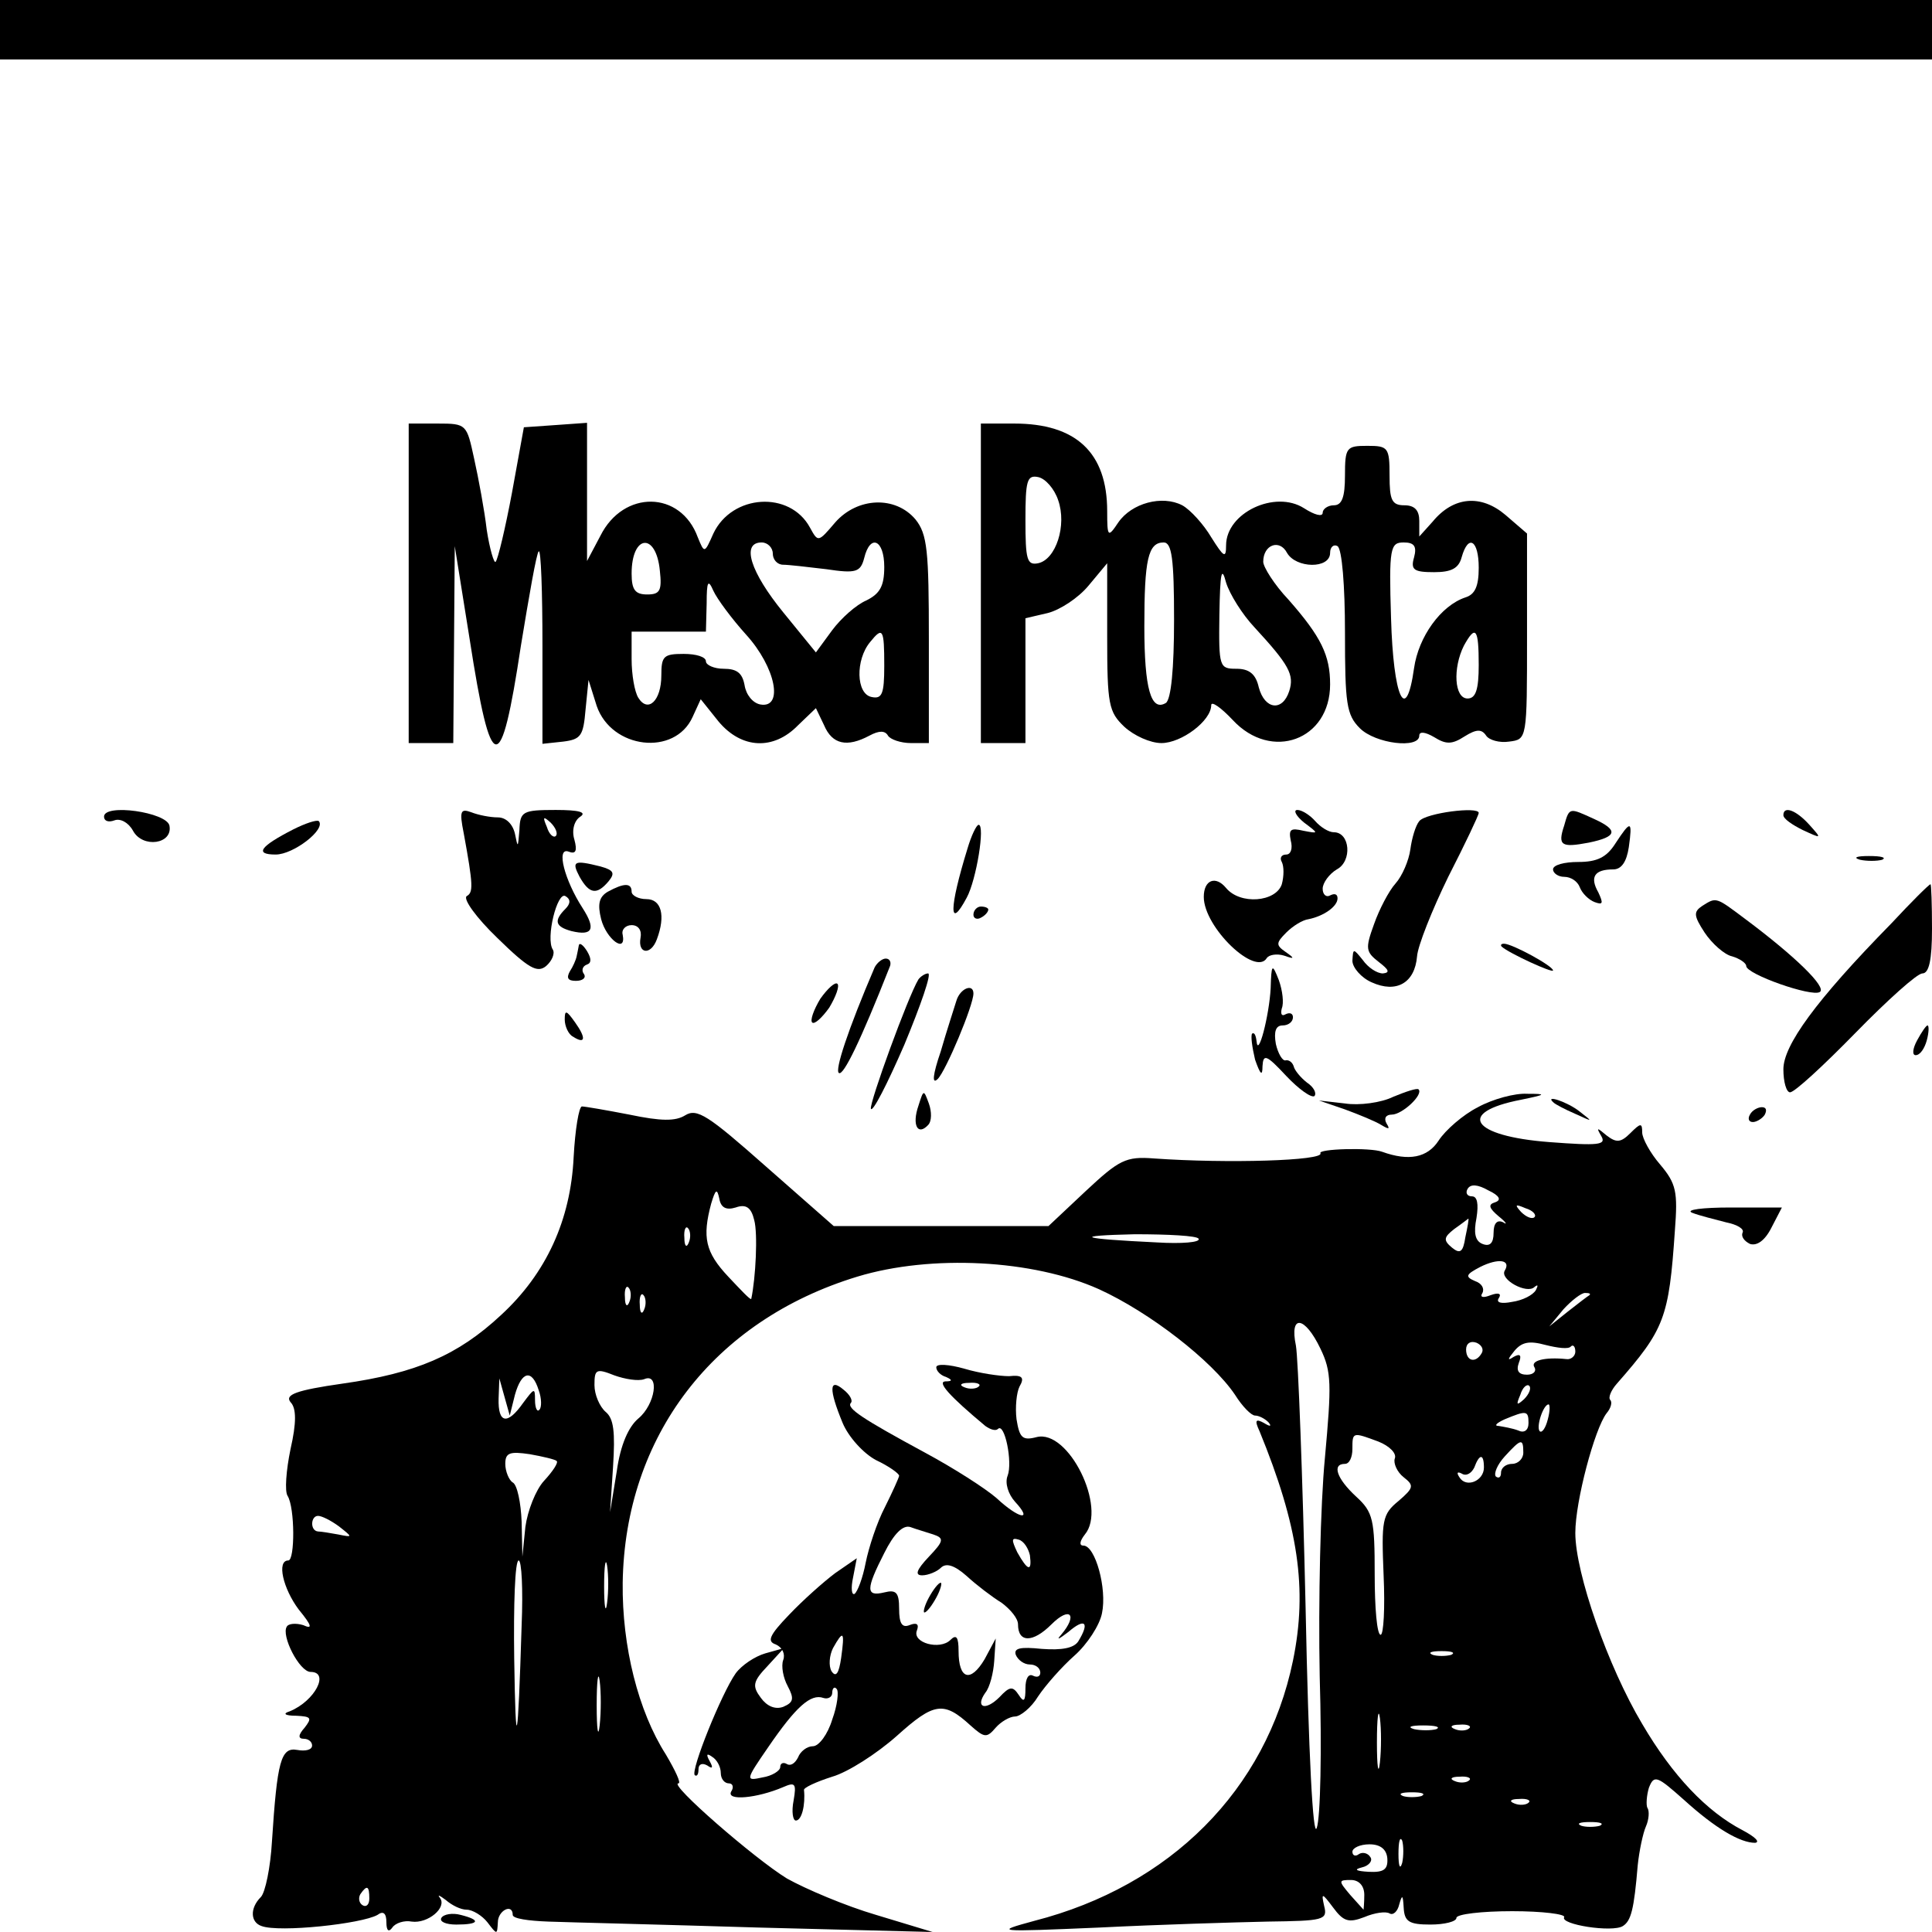 <?xml version="1.0" standalone="no"?>
<!DOCTYPE svg PUBLIC "-//W3C//DTD SVG 20010904//EN"
 "http://www.w3.org/TR/2001/REC-SVG-20010904/DTD/svg10.dtd">
<svg version="1.0" xmlns="http://www.w3.org/2000/svg"
 width="260pt" height="260pt" viewBox="0 0 260 260"
 preserveAspectRatio="xMidYMid meet">
<g transform="translate(0,260) scale(0.1,-0.1)"
fill="#000000" stroke="none">
<path d="M0 2560 l0 -40 1300 0 1300 0 0 40 0 40 -1300 0 -1300 0 0 -40z"/>
<path d="M550 1815 l0 -215 30 0 30 0 1 133 1 132 20 -125 c29 -187 42 -188
69 -9 11 67 21 125 24 127 3 3 5 -54 5 -127 l0 -132 28 3 c24 3 27 8 30 43 l4
40 11 -35 c20 -58 105 -68 129 -15 l11 24 24 -30 c31 -37 74 -39 107 -5 l24
23 11 -23 c11 -26 31 -30 61 -14 13 7 21 7 25 0 3 -5 17 -10 31 -10 l24 0 0
139 c0 120 -2 142 -18 162 -27 32 -78 30 -108 -4 -23 -27 -23 -27 -34 -7 -27
50 -105 45 -130 -8 -12 -27 -12 -27 -21 -5 -23 63 -100 64 -131 2 l-18 -34 0
93 0 93 -42 -3 -43 -3 -16 -88 c-9 -48 -19 -90 -22 -93 -2 -3 -8 17 -12 43 -3
26 -11 69 -17 96 -10 46 -10 47 -49 47 l-39 0 0 -215z m338 17 c3 -27 0 -32
-17 -32 -16 0 -21 6 -21 28 0 53 33 56 38 4z m152 23 c0 -8 6 -15 14 -15 7 0
33 -3 58 -6 40 -6 46 -4 51 15 8 33 27 25 27 -12 0 -26 -6 -36 -24 -45 -14 -6
-34 -24 -46 -40 l-22 -30 -44 54 c-44 54 -57 94 -29 94 8 0 15 -7 15 -15z
m-36 -109 c40 -44 51 -100 19 -94 -10 2 -19 13 -21 26 -3 16 -10 22 -28 22
-13 0 -24 5 -24 10 0 6 -13 10 -30 10 -27 0 -30 -3 -30 -29 0 -34 -18 -51 -31
-30 -5 8 -9 31 -9 52 l0 37 50 0 50 0 1 38 c0 30 2 33 9 17 5 -11 25 -38 44
-59z m186 -42 c0 -38 -3 -45 -17 -42 -21 4 -22 50 -2 74 17 21 19 18 19 -32z"/>
<path d="M1320 1815 l0 -215 30 0 30 0 0 84 0 84 30 7 c16 4 41 20 55 37 l25
30 0 -99 c0 -91 2 -101 23 -121 13 -12 35 -22 50 -22 27 0 67 30 67 51 0 6 13
-3 29 -20 52 -56 131 -27 131 48 0 39 -12 64 -56 114 -19 20 -34 44 -34 51 0
23 22 31 32 12 12 -21 58 -22 58 0 0 8 5 12 10 9 6 -4 10 -53 10 -116 0 -96 2
-111 20 -129 21 -21 80 -28 80 -10 0 6 8 5 20 -2 16 -10 24 -10 41 1 16 10 23
10 29 1 4 -6 18 -10 31 -8 24 3 24 3 24 141 l0 139 -29 25 c-33 28 -70 25 -98
-9 l-18 -20 0 21 c0 14 -6 21 -20 21 -17 0 -20 7 -20 40 0 38 -2 40 -30 40
-28 0 -30 -2 -30 -40 0 -29 -4 -40 -15 -40 -8 0 -15 -5 -15 -10 0 -6 -11 -3
-25 6 -39 25 -105 -6 -105 -50 0 -18 -3 -16 -20 11 -10 17 -28 37 -39 43 -27
14 -68 3 -86 -23 -14 -21 -15 -20 -15 15 0 79 -42 118 -125 118 l-45 0 0 -215z
m104 112 c12 -34 -3 -80 -27 -85 -15 -3 -17 5 -17 58 0 53 2 61 17 58 10 -2
22 -16 27 -31z m156 -161 c0 -66 -4 -107 -11 -112 -20 -12 -29 19 -29 103 0
90 5 113 26 113 11 0 14 -22 14 -104z m323 84 c-5 -17 0 -20 27 -20 23 0 33 5
37 20 9 32 23 23 23 -14 0 -25 -5 -36 -18 -40 -33 -11 -63 -53 -69 -95 -11
-78 -28 -39 -31 67 -3 95 -1 102 17 102 14 0 18 -5 14 -20z m-215 -94 c47 -51
54 -64 47 -86 -9 -28 -33 -25 -41 5 -4 18 -13 25 -30 25 -23 0 -24 2 -23 73 1
57 3 66 9 43 5 -16 22 -43 38 -60z m302 -51 c0 -33 -4 -45 -15 -45 -18 0 -20
41 -5 71 16 29 20 23 20 -26z"/>
<path d="M140 1501 c0 -6 6 -8 14 -5 8 3 19 -3 25 -14 13 -24 54 -18 49 7 -4
18 -88 30 -88 12z"/>
<path d="M624 1479 c13 -71 13 -80 4 -85 -5 -4 13 -29 41 -56 42 -41 54 -48
66 -38 8 7 12 17 9 22 -10 15 6 79 17 72 7 -4 7 -10 0 -17 -16 -16 -14 -24 8
-30 29 -7 33 3 15 31 -24 37 -36 82 -19 76 10 -4 12 1 8 16 -4 13 0 26 8 31 9
6 -2 9 -33 9 -45 0 -48 -2 -49 -27 -2 -24 -2 -25 -6 -5 -3 13 -12 22 -23 22
-10 0 -26 3 -36 7 -14 5 -16 2 -10 -28z m124 -4 c-3 -3 -9 2 -12 12 -6 14 -5
15 5 6 7 -7 10 -15 7 -18z"/>
<path d="M1755 1493 c20 -15 20 -15 -1 -11 -17 4 -20 2 -17 -13 3 -11 0 -19
-6 -19 -7 0 -9 -5 -6 -10 3 -6 3 -19 0 -30 -8 -24 -56 -28 -75 -5 -14 17 -30
11 -30 -12 0 -41 70 -108 85 -82 3 4 13 6 23 3 14 -5 15 -4 2 5 -13 9 -13 12
1 26 9 9 22 17 30 18 20 4 39 17 39 28 0 6 -4 7 -10 4 -5 -3 -10 1 -10 9 0 8
9 20 19 26 21 11 18 50 -4 50 -7 0 -18 7 -25 15 -7 8 -18 15 -24 15 -6 0 -2
-8 9 -17z"/>
<path d="M1910 1495 c-5 -6 -10 -23 -12 -38 -2 -15 -11 -36 -20 -46 -9 -10
-22 -35 -29 -55 -12 -33 -11 -37 7 -51 13 -10 15 -14 5 -15 -8 0 -20 8 -27 18
-13 16 -13 16 -14 -1 0 -9 12 -23 26 -29 33 -15 58 -1 61 35 1 14 20 62 42
107 23 45 41 83 41 86 0 9 -71 0 -80 -11z"/>
<path d="M2105 1489 c-9 -27 -4 -30 33 -23 39 8 40 17 7 32 -33 15 -33 16 -40
-9z"/>
<path d="M2400 1503 c0 -5 12 -13 26 -20 26 -12 26 -12 9 7 -18 20 -35 26 -35
13z"/>
<path d="M395 1484 c-45 -23 -53 -34 -24 -34 24 0 68 34 58 45 -3 2 -18 -3
-34 -11z"/>
<path d="M1302 1458 c-25 -81 -25 -111 -1 -66 13 24 25 98 16 98 -3 0 -10 -15
-15 -32z"/>
<path d="M2174 1465 c-12 -19 -25 -25 -50 -25 -19 0 -34 -4 -34 -10 0 -5 7
-10 15 -10 9 0 18 -6 21 -14 3 -8 12 -17 20 -20 11 -4 12 -2 5 13 -12 21 -5
31 20 31 11 0 18 10 21 30 5 36 3 37 -18 5z"/>
<path d="M2503 1443 c9 -2 23 -2 30 0 6 3 -1 5 -18 5 -16 0 -22 -2 -12 -5z"/>
<path d="M780 1420 c13 -23 23 -25 39 -6 9 11 7 15 -11 20 -36 9 -39 7 -28
-14z"/>
<path d="M818 1400 c-12 -7 -14 -17 -9 -37 7 -27 34 -47 29 -21 -2 7 4 13 12
13 9 0 14 -7 12 -17 -4 -22 14 -24 22 -2 12 32 6 54 -14 54 -11 0 -20 5 -20
10 0 12 -10 12 -32 0z"/>
<path d="M2545 1357 c-102 -104 -145 -164 -145 -196 0 -17 4 -31 9 -31 6 0 45
36 88 80 43 44 83 80 90 80 9 0 13 18 13 60 0 33 -1 60 -2 60 -2 0 -26 -24
-53 -53z"/>
<path d="M2291 1381 c-12 -8 -12 -13 3 -36 10 -15 27 -30 37 -32 10 -3 19 -9
19 -13 0 -11 88 -42 99 -35 10 6 -33 48 -100 98 -40 30 -39 30 -58 18z"/>
<path d="M1310 1369 c0 -5 5 -7 10 -4 6 3 10 8 10 11 0 2 -4 4 -10 4 -5 0 -10
-5 -10 -11z"/>
<path d="M779 1328 c-1 -5 -2 -11 -3 -15 -1 -5 -5 -14 -9 -20 -5 -9 -3 -13 8
-13 9 0 14 4 11 9 -4 5 -2 11 4 13 6 2 6 8 0 18 -5 8 -10 12 -11 8z"/>
<path d="M2021 1326 c10 -9 69 -36 69 -32 0 6 -55 36 -66 36 -4 0 -5 -2 -3 -4z"/>
<path d="M1177 1298 c-36 -84 -54 -139 -48 -142 6 -4 29 43 68 142 3 6 1 12
-5 12 -5 0 -12 -6 -15 -12z"/>
<path d="M1710 1270 c-2 -37 -17 -95 -19 -71 -1 8 -3 12 -6 10 -2 -3 0 -18 4
-35 7 -20 10 -23 10 -9 1 17 5 16 32 -13 17 -18 34 -30 38 -27 3 4 -1 12 -10
18 -9 7 -17 17 -18 22 -2 6 -7 9 -11 8 -4 -1 -10 9 -13 22 -3 17 0 25 9 25 8
0 14 5 14 11 0 5 -4 7 -10 4 -5 -3 -7 0 -5 8 3 7 1 24 -4 38 -9 23 -10 22 -11
-11z"/>
<path d="M1236 1282 c-14 -23 -66 -166 -64 -174 2 -6 22 33 45 86 22 53 37 96
32 96 -4 0 -10 -4 -13 -8z"/>
<path d="M1104 1256 c-9 -15 -14 -29 -11 -32 3 -3 13 6 23 20 9 15 14 29 11
32 -3 3 -13 -6 -23 -20z"/>
<path d="M1287 1253 c-3 -10 -13 -40 -21 -68 -11 -32 -12 -45 -4 -37 11 11 48
99 48 115 0 14 -18 7 -23 -10z"/>
<path d="M760 1228 c0 -9 5 -20 11 -23 17 -11 18 -2 3 19 -12 17 -14 17 -14 4z"/>
<path d="M2580 1200 c-6 -11 -7 -20 -2 -20 6 0 12 9 15 20 3 11 3 20 1 20 -2
0 -8 -9 -14 -20z"/>
<path d="M1875 1124 c-16 -8 -46 -12 -65 -9 l-35 4 35 -12 c19 -7 41 -16 49
-21 10 -6 12 -6 7 2 -4 7 -1 12 7 12 14 0 43 27 36 34 -2 2 -17 -3 -34 -10z"/>
<path d="M1236 1112 c-9 -26 -1 -41 13 -26 5 5 5 18 1 29 -7 19 -7 19 -14 -3z"/>
<path d="M1989 1110 c-20 -10 -44 -31 -53 -45 -15 -23 -40 -28 -76 -15 -16 6
-87 4 -83 -2 5 -10 -125 -14 -224 -7 -38 3 -47 -2 -92 -44 l-50 -47 -145 0
-144 0 -91 80 c-78 69 -93 79 -109 69 -13 -8 -32 -8 -75 1 -31 6 -60 11 -64
11 -4 -1 -9 -31 -11 -68 -4 -85 -37 -157 -98 -213 -58 -54 -114 -78 -213 -92
-63 -9 -78 -15 -70 -25 8 -8 8 -28 0 -63 -6 -29 -8 -57 -4 -63 10 -16 10 -87
1 -87 -16 0 -7 -38 14 -66 18 -22 19 -27 6 -21 -10 3 -20 2 -22 -2 -8 -12 17
-61 32 -61 26 0 6 -39 -28 -53 -10 -3 -7 -6 9 -6 20 -1 21 -3 11 -16 -9 -10
-9 -15 -1 -15 6 0 11 -4 11 -9 0 -6 -9 -8 -20 -6 -22 4 -27 -15 -34 -123 -2
-35 -9 -69 -15 -75 -15 -15 -14 -34 1 -39 24 -9 135 3 156 15 8 6 12 2 12 -10
0 -11 3 -14 8 -7 4 6 16 10 26 8 22 -3 48 19 38 32 -4 5 0 3 8 -3 8 -7 20 -13
28 -13 8 0 21 -8 28 -17 13 -17 13 -17 14 0 0 16 20 26 20 10 0 -5 21 -8 48
-9 26 -1 153 -4 282 -8 l235 -6 -76 23 c-41 12 -95 35 -120 49 -44 27 -160
128 -146 128 4 0 -4 17 -17 39 -37 58 -59 145 -58 231 3 197 122 353 316 412
99 30 236 23 325 -17 68 -31 152 -96 183 -142 10 -16 22 -28 27 -28 5 0 13 -4
18 -9 5 -6 2 -6 -6 -1 -11 6 -13 4 -6 -11 52 -127 65 -212 45 -309 -36 -174
-165 -303 -348 -350 -55 -15 -53 -15 88 -9 80 4 181 7 226 8 75 1 81 2 76 21
-4 18 -3 18 12 -2 14 -19 21 -21 42 -13 14 6 29 8 34 5 5 -3 11 3 13 12 4 14
5 13 6 -4 1 -19 7 -23 36 -23 19 0 35 4 35 9 0 5 34 9 75 9 41 0 72 -4 70 -8
-6 -10 65 -21 79 -12 11 7 15 22 20 82 2 19 7 43 11 52 4 9 5 21 2 25 -2 4 -1
17 2 27 7 18 11 16 47 -16 43 -39 76 -58 96 -58 7 1 0 8 -17 17 -48 25 -94 73
-135 143 -46 77 -90 203 -90 257 0 43 26 140 42 161 6 7 8 15 5 18 -3 3 1 13
9 22 64 73 70 88 78 206 4 52 2 63 -20 89 -13 15 -24 35 -24 43 0 13 -2 13
-16 -1 -13 -13 -19 -13 -32 -3 -13 11 -14 11 -7 -1 7 -12 -4 -13 -70 -8 -105
8 -126 40 -38 57 34 7 35 8 8 8 -16 1 -46 -7 -66 -18z m23 -128 c-10 -3 -8 -8
5 -19 10 -8 12 -12 6 -8 -8 4 -13 -1 -13 -14 0 -14 -5 -19 -15 -15 -10 4 -12
15 -8 35 3 19 1 29 -6 29 -7 0 -9 5 -6 10 4 7 14 6 28 -2 15 -7 18 -13 9 -16z
m-1022 -7 c14 5 21 0 25 -17 5 -18 2 -78 -4 -106 -1 -2 -14 12 -31 30 -31 33
-35 53 -23 98 6 20 8 21 11 7 2 -12 9 -16 22 -12z m1075 -13 c-3 -3 -11 0 -18
7 -9 10 -8 11 6 5 10 -3 15 -9 12 -12z m-93 -27 c-3 -20 -7 -23 -18 -14 -12
10 -11 14 3 25 10 7 19 14 19 14 1 0 -1 -11 -4 -25z m-1045 -7 c-3 -8 -6 -5
-6 6 -1 11 2 17 5 13 3 -3 4 -12 1 -19z m686 5 c3 -5 -23 -7 -56 -5 -104 5
-116 9 -30 11 45 0 84 -2 86 -6z m412 -43 c-7 -12 30 -32 40 -22 5 4 5 2 2 -4
-4 -7 -18 -14 -32 -16 -15 -3 -22 -1 -18 5 4 6 0 8 -11 4 -10 -4 -15 -3 -11 3
3 6 -1 13 -10 16 -14 6 -12 9 7 19 24 12 42 10 33 -5z m-1178 -42 c-3 -8 -6
-5 -6 6 -1 11 2 17 5 13 3 -3 4 -12 1 -19z m20 -10 c-3 -8 -6 -5 -6 6 -1 11 2
17 5 13 3 -3 4 -12 1 -19z m1272 19 c-2 -1 -15 -11 -29 -22 l-25 -20 19 23
c11 12 24 22 29 22 6 0 8 -1 6 -3z m-362 -72 c15 -31 15 -48 6 -147 -6 -62 -9
-194 -7 -294 3 -99 1 -191 -4 -204 -5 -15 -11 98 -15 297 -4 177 -10 335 -13
352 -9 43 12 40 33 -4z m217 -6 c-8 -14 -21 -11 -21 5 0 8 6 12 14 9 7 -3 10
-9 7 -14z m120 9 c3 3 6 0 6 -7 0 -6 -6 -11 -12 -10 -29 3 -49 -2 -43 -11 3
-5 -1 -10 -10 -10 -11 0 -15 5 -11 16 4 10 2 13 -7 8 -9 -6 -8 -3 1 8 10 12
20 14 42 8 16 -4 31 -6 34 -2z m-1247 -44 c21 9 15 -34 -8 -53 -13 -11 -24
-35 -29 -71 l-9 -55 4 61 c3 47 1 65 -10 74 -8 7 -15 23 -15 36 0 21 2 23 27
13 14 -5 32 -8 40 -5z m-142 -15 c4 -11 4 -23 1 -26 -3 -4 -6 2 -6 13 0 17 -1
16 -16 -4 -21 -30 -34 -28 -33 6 l1 27 7 -25 7 -25 7 28 c9 32 23 35 32 6z
m1326 -12 c-10 -9 -11 -8 -5 6 3 10 9 15 12 12 3 -3 0 -11 -7 -18z m32 -27
c-3 -12 -8 -19 -11 -16 -5 6 5 36 12 36 2 0 2 -9 -1 -20z m-26 -5 c0 -10 -6
-14 -14 -10 -8 3 -20 5 -26 6 -7 0 -3 4 8 9 29 12 32 12 32 -5z m-202 -25 c15
-6 25 -16 22 -23 -2 -6 3 -18 12 -25 14 -11 14 -14 -7 -32 -22 -18 -23 -26
-20 -100 2 -44 0 -80 -4 -80 -5 0 -8 37 -8 81 0 74 -2 84 -25 105 -26 24 -33
44 -15 44 6 0 10 9 10 20 0 23 0 23 35 10z m195 -15 c0 -8 -7 -15 -15 -15 -8
0 -15 -5 -15 -12 0 -6 -3 -8 -7 -5 -3 4 2 16 12 27 22 24 25 25 25 5z m-1301
-11 c3 -2 -5 -14 -17 -27 -11 -12 -22 -40 -25 -62 l-4 -40 -1 47 c-1 26 -6 50
-12 53 -5 3 -10 15 -10 25 0 15 6 17 33 13 17 -3 34 -7 36 -9z m1248 -9 c0
-18 -24 -28 -33 -13 -4 6 -3 8 3 5 6 -4 13 0 17 8 7 19 13 19 13 0z m-1541
-79 c19 -15 19 -15 -1 -11 -11 2 -23 4 -27 4 -11 1 -10 21 0 21 5 0 17 -6 28
-14z m361 -103 c-2 -16 -4 -5 -4 22 0 28 2 40 4 28 2 -13 2 -35 0 -50z m-115
-30 c-5 -163 -8 -179 -10 -45 -1 72 1 132 6 132 4 0 6 -39 4 -87z m1251 -40
c-7 -2 -19 -2 -25 0 -7 3 -2 5 12 5 14 0 19 -2 13 -5z m-1146 -95 c-2 -18 -4
-6 -4 27 0 33 2 48 4 33 2 -15 2 -42 0 -60z m1050 -50 c-2 -18 -4 -6 -4 27 0
33 2 48 4 33 2 -15 2 -42 0 -60z m76 45 c-7 -2 -21 -2 -30 0 -10 3 -4 5 12 5
17 0 24 -2 18 -5z m44 1 c-3 -3 -12 -4 -19 -1 -8 3 -5 6 6 6 11 1 17 -2 13 -5z
m0 -70 c-3 -3 -12 -4 -19 -1 -8 3 -5 6 6 6 11 1 17 -2 13 -5z m-64 -21 c-7 -2
-19 -2 -25 0 -7 3 -2 5 12 5 14 0 19 -2 13 -5z m144 -9 c-3 -3 -12 -4 -19 -1
-8 3 -5 6 6 6 11 1 17 -2 13 -5z m96 -31 c-7 -2 -19 -2 -25 0 -7 3 -2 5 12 5
14 0 19 -2 13 -5z m-266 -50 c-3 -10 -5 -4 -5 12 0 17 2 24 5 18 2 -7 2 -21 0
-30z m-20 6 c1 -15 -5 -19 -25 -18 -17 1 -21 3 -9 6 9 2 15 9 11 14 -3 5 -10
7 -15 4 -5 -4 -9 -2 -9 3 0 5 10 10 23 10 15 0 23 -7 24 -19z m-31 -49 c0 -11
-1 -20 -1 -20 0 0 -8 9 -18 20 -16 19 -16 20 1 20 11 0 18 -8 18 -20z m-1339
-5 c0 -8 -4 -12 -9 -9 -5 3 -6 10 -3 15 9 13 12 11 12 -6z"/>
<path d="M2091 1116 c2 -2 15 -9 29 -15 24 -11 24 -11 6 3 -16 13 -49 24 -35
12z"/>
<path d="M2355 1100 c-3 -5 -2 -10 4 -10 5 0 13 5 16 10 3 6 2 10 -4 10 -5 0
-13 -4 -16 -10z"/>
<path d="M2277 968 c10 -4 31 -9 46 -13 15 -3 25 -9 22 -14 -2 -5 2 -11 10
-15 9 -3 20 4 29 22 l14 27 -69 0 c-38 0 -61 -3 -52 -7z"/>
<path d="M1260 760 c0 -5 6 -11 13 -13 9 -4 9 -6 -1 -6 -11 -1 6 -20 54 -60 7
-5 14 -7 17 -4 9 9 20 -45 13 -63 -4 -10 1 -25 10 -35 25 -27 5 -23 -25 5 -15
13 -57 40 -96 61 -85 46 -106 60 -100 67 3 3 -1 11 -10 18 -19 16 -20 1 -1
-45 8 -19 28 -41 45 -50 17 -8 31 -18 31 -21 0 -2 -9 -22 -19 -42 -11 -21 -22
-55 -26 -75 -4 -21 -11 -39 -15 -42 -4 -2 -5 8 -2 22 l5 26 -29 -20 c-16 -12
-44 -37 -62 -56 -27 -28 -30 -36 -18 -40 9 -4 13 -13 10 -21 -3 -8 0 -24 6
-35 9 -17 8 -22 -6 -28 -11 -4 -22 1 -30 12 -12 16 -11 22 9 43 l22 24 -25 -7
c-14 -4 -32 -16 -40 -27 -19 -27 -61 -131 -55 -137 3 -2 5 1 5 8 0 7 5 9 12 5
7 -5 8 -3 3 6 -5 9 -4 11 3 6 7 -4 12 -14 12 -22 0 -8 5 -14 11 -14 5 0 7 -5
3 -11 -7 -13 35 -9 70 6 16 7 18 5 14 -18 -3 -15 -1 -27 3 -27 8 0 13 21 11
41 -1 3 16 11 38 18 21 6 60 31 87 55 50 45 63 47 99 14 19 -17 22 -17 34 -3
7 8 19 15 26 15 7 0 22 12 31 27 10 15 32 40 49 55 17 15 34 41 37 57 7 33 -9
91 -25 91 -6 0 -5 6 2 15 30 36 -22 142 -65 131 -19 -5 -23 -1 -27 24 -2 16 0
36 4 44 7 12 4 16 -14 14 -13 0 -40 4 -60 10 -21 6 -38 7 -38 2z m57 -26 c-3
-3 -12 -4 -19 -1 -8 3 -5 6 6 6 11 1 17 -2 13 -5z m-61 -199 c15 -5 14 -9 -6
-30 -17 -18 -19 -25 -9 -25 8 0 20 5 25 10 7 7 18 4 35 -11 13 -12 34 -28 47
-36 12 -9 22 -21 22 -29 0 -25 20 -25 45 0 25 25 36 13 13 -14 -7 -8 -3 -6 10
4 22 19 29 13 13 -13 -6 -9 -22 -12 -49 -10 -29 3 -38 1 -35 -8 3 -7 11 -13
19 -13 8 0 14 -5 14 -11 0 -5 -4 -7 -10 -4 -6 3 -10 -4 -10 -17 0 -17 -2 -20
-9 -9 -8 12 -12 12 -26 -3 -19 -19 -33 -14 -19 6 6 7 11 27 12 43 l2 30 -15
-28 c-19 -32 -35 -27 -35 11 0 19 -3 23 -11 15 -14 -14 -52 -4 -45 13 3 8 0
11 -10 7 -10 -4 -14 2 -14 22 0 22 -4 26 -20 22 -25 -6 -25 4 0 53 13 26 25
38 35 35 8 -3 22 -7 31 -10z m130 -28 c3 -23 -3 -21 -17 4 -8 17 -8 20 2 17 7
-2 13 -12 15 -21z m-254 -138 c-3 -21 -7 -27 -13 -18 -4 7 -3 21 2 31 14 25
16 23 11 -13z m-12 -83 c-6 -20 -18 -36 -26 -36 -8 0 -17 -7 -20 -15 -4 -8
-10 -12 -15 -9 -5 3 -9 1 -9 -4 0 -5 -11 -12 -24 -14 -23 -5 -23 -4 8 41 37
54 57 72 74 66 6 -2 12 1 12 7 0 6 3 9 6 5 3 -3 1 -22 -6 -41z"/>
<path d="M1250 450 c-6 -11 -8 -20 -6 -20 3 0 10 9 16 20 6 11 8 20 6 20 -3 0
-10 -9 -16 -20z"/>
<path d="M594 19 c-3 -5 6 -9 20 -9 31 0 34 6 6 13 -11 3 -23 1 -26 -4z"/>
</g>
</svg>
